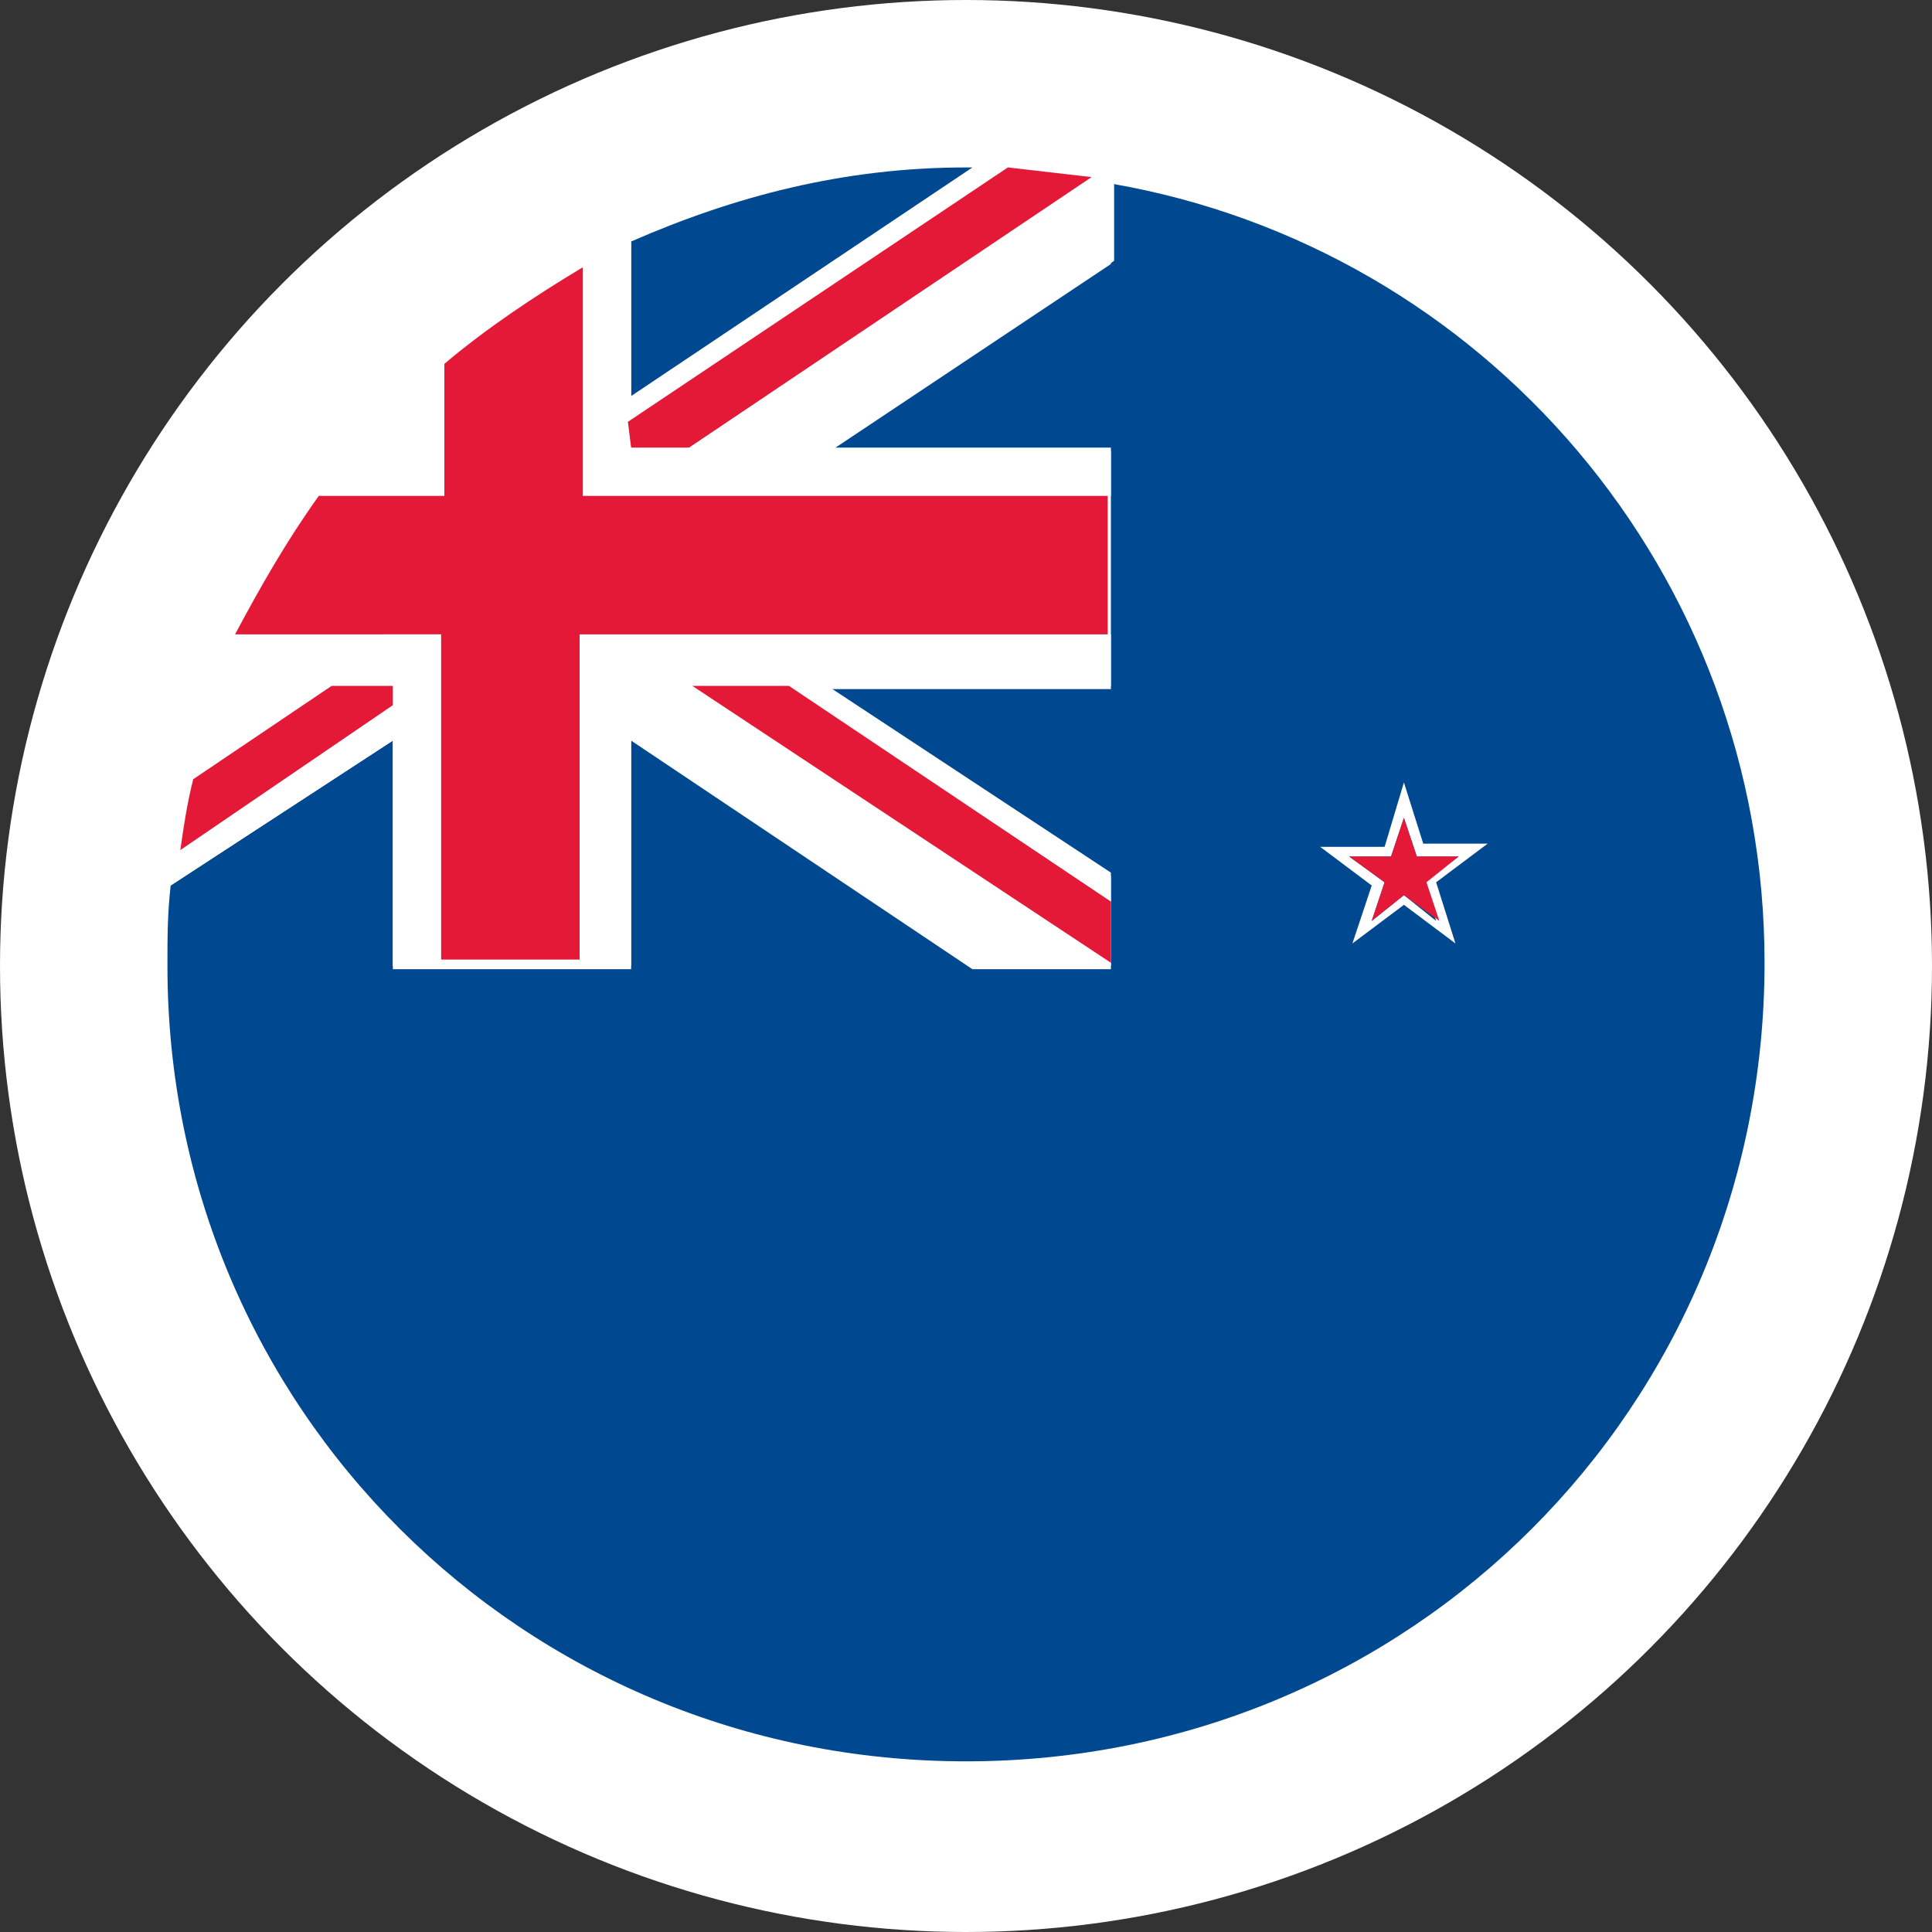 <?xml version="1.0" encoding="UTF-8"?> <!-- Generator: Adobe Illustrator 24.1.0, SVG Export Plug-In . SVG Version: 6.00 Build 0) --> <svg xmlns="http://www.w3.org/2000/svg" xmlns:xlink="http://www.w3.org/1999/xlink" id="Layer_3" x="0px" y="0px" viewBox="0 0 60 60" style="enable-background:new 0 0 60 60;" xml:space="preserve"><rect x="0" y="0" width="60" height="60" fill="#333333" stroke="none"/> <style type="text/css"> .st0{fill:#FFFFFF;} .st1{fill:#004990;} .st2{fill:#E31937;} </style> <g> <circle class="st0" cx="30" cy="30" r="30"></circle> <g> <g> <path class="st1" d="M34.5,5.7v2.5L25.8,14h8.7v7.4h-8.7l8.7,5.8v2.9h-4.3L19.6,23v7.1h-7.4V23l-6.9,4.5 c-0.1,0.9-0.1,1.6-0.1,2.5c0,13.7,11,24.7,24.8,24.7s24.8-11,24.8-24.8C54.8,17.8,46.1,7.7,34.5,5.7z M30,5.2 c-3.8,0-7.2,0.9-10.4,2.3v4.8l10.6-7.1C30.1,5.2,30.1,5.2,30,5.2z"></path> <path class="st0" d="M42,29.3l1.6-1.2l1.6,1.2l-0.6-1.9l1.6-1.2h-2l-0.6-1.9L43,26.3h-2l1.6,1.2L42,29.3z M41.9,26.6h1.3l0.4-1.2 l0.4,1.2h1.3l-1.1,0.8l0.4,1.2l-1-0.8l-1,0.8l0.4-1.2L41.9,26.6z"></path> <polygon class="st2" points="42.6,28.6 43.6,27.8 44.7,28.6 44.3,27.4 45.3,26.6 44,26.6 43.6,25.4 43.2,26.6 41.9,26.6 43,27.4 "></polygon> <polygon class="st0" points="23.5,15.4 34.5,15.4 34.5,13.9 25.8,13.9 "></polygon> <polygon class="st0" points="18.1,21.9 18.1,30 19.6,30 19.6,22.9 "></polygon> <polygon class="st0" points="25.7,21.3 34.5,21.3 34.5,19.7 23.5,19.7 "></polygon> <path class="st0" d="M19.6,12.3V7.5c-0.5,0.2-1.1,0.5-1.5,0.8v5L19.6,12.3z"></path> <path class="st0" d="M13.7,11.4c-0.4,0.3-0.9,0.8-1.3,1.2l1.3,0.9V11.4z"></path> <path class="st0" d="M7.5,19.7c-0.1,0.3-0.2,0.5-0.4,0.9l1.3-0.9H7.5z"></path> <polygon class="st0" points="12.2,22.9 12.2,30 13.7,30 13.7,21.9 "></polygon> <polygon class="st0" points="23.5,19.7 18.1,19.7 18.1,21.9 19.6,22.9 30.2,30 34.5,30 34.5,29.9 21.5,21.3 24.5,21.3 34.5,28 34.5,27.1 25.7,21.3 "></polygon> <path class="st0" d="M13.7,13.3l-1.3-0.9c-1,1-1.7,1.9-2.5,3h3.8V13.3z"></path> <path class="st0" d="M18.1,13.3v2.1h5.4l2.4-1.5l8.7-5.8V5.6c-0.1,0-0.3-0.1-0.4-0.1l-12.6,8.4h-1.8v-0.8l11.9-7.9 c-0.4,0-0.9,0-1.3,0l-10.6,7.1L18.1,13.3z"></path> <path class="st0" d="M13.7,21.9v-2.1H8.3L7,20.7c-0.4,1.2-0.9,2.4-1.2,3.5l4.3-2.9H12v0.6l-6.6,4.5c0,0.3-0.1,0.8-0.1,1.1 l6.9-4.5L13.7,21.9z"></path> <path class="st2" d="M13.7,19.7v2.1v8H18v-8v-2.1h5.4h11v-4.3H23.5h-5.4v-2.1v-5c-1.5,0.9-3,1.9-4.3,3v2v2.1H9.9 c-1,1.4-1.8,2.8-2.6,4.3h1H13.7z"></path> <polygon class="st2" points="21.5,21.3 34.5,29.9 34.5,28 24.5,21.3 "></polygon> <path class="st2" d="M19.6,13.9h1.8l12.5-8.4c-0.9-0.1-1.7-0.2-2.6-0.3l-11.8,7.9L19.6,13.9L19.6,13.9z"></path> <path class="st2" d="M12.2,21.3h-1.9L6,24.2c-0.2,0.8-0.3,1.5-0.4,2.2l6.6-4.5L12.2,21.3z"></path> </g> </g> </g> </svg> 